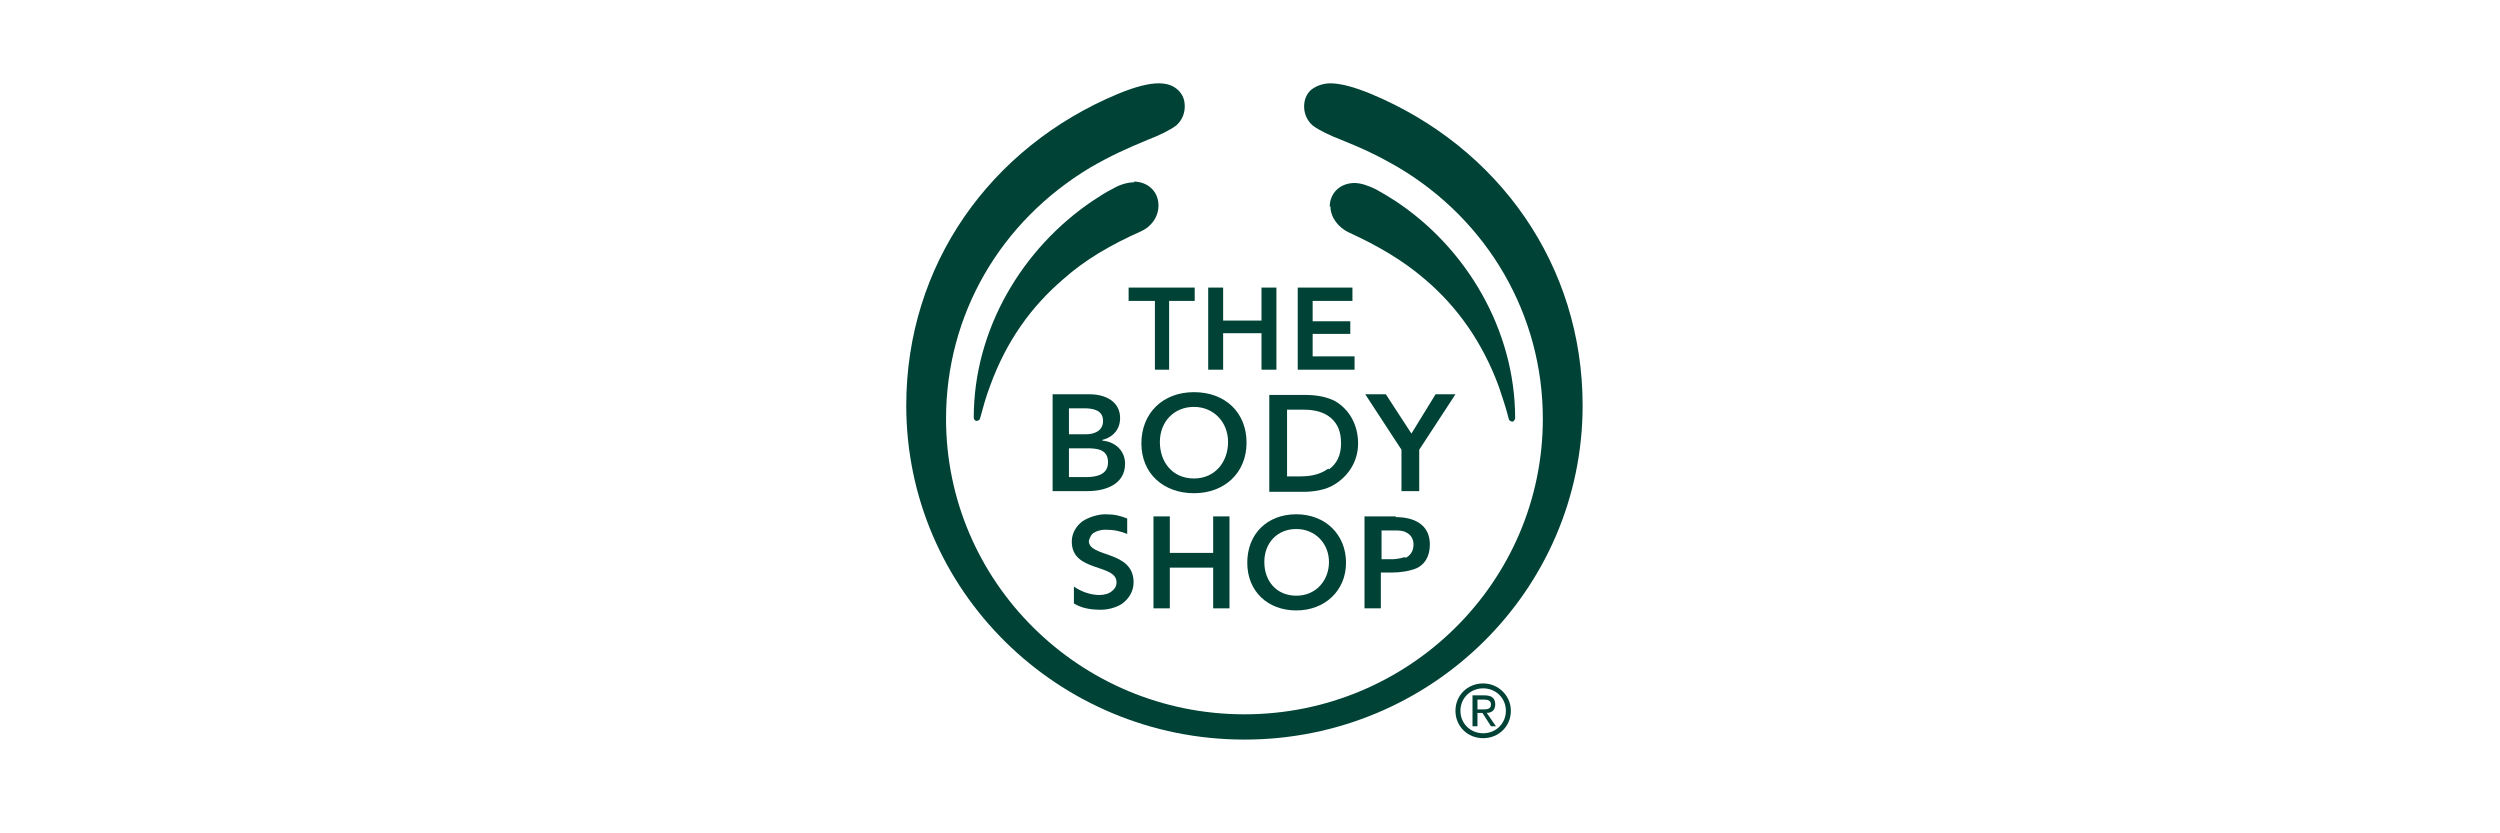 <svg width="240" height="80" viewBox="0 0 240 80" fill="none" xmlns="http://www.w3.org/2000/svg">
<g clip-path="url(#clip0_619_24616)">
<path d="M104.256 45.8H102.62V43.038H104.325C105.28 43.038 106.371 43.105 106.371 44.385C106.371 45.598 105.211 45.8 104.256 45.8ZM102.62 39.197H104.052C104.87 39.197 105.893 39.332 105.893 40.41C105.893 41.353 105.075 41.69 104.256 41.69H102.62V39.197ZM105.825 42.229C106.916 41.96 107.53 41.151 107.53 40.141C107.53 38.523 106.098 37.85 104.597 37.85H101.051V47.148H104.393C106.166 47.148 108.008 46.474 108.008 44.52C108.008 43.375 107.189 42.431 105.825 42.297V42.229Z" fill="#004336"/>
<path d="M104.528 51.931C104.528 51.931 104.664 51.392 104.937 51.19C105.21 50.988 105.687 50.853 106.096 50.853C106.983 50.853 107.529 50.988 108.211 51.258V49.775C107.529 49.506 106.983 49.371 106.096 49.371C105.414 49.371 104.528 49.641 103.914 50.045C103.3 50.517 102.891 51.19 102.891 51.999C102.891 54.964 107.188 54.088 107.188 55.907C107.188 56.244 107.051 56.513 106.778 56.715C106.506 56.985 106.028 57.12 105.551 57.12C104.664 57.12 103.777 56.783 103.095 56.311V57.928C103.846 58.4 104.732 58.535 105.687 58.535C106.369 58.535 107.119 58.333 107.665 57.996C108.347 57.524 108.825 56.783 108.825 55.907C108.825 52.807 104.528 53.549 104.528 51.931Z" fill="#004336"/>
<path d="M114.691 27.607H108.348V28.888H110.871V35.491H112.235V28.888H114.691V27.607Z" fill="#004336"/>
<path d="M118.032 49.574H116.464V53.078H112.303V49.574H110.734V58.401H112.303V54.493H116.464V58.401H118.032V49.574Z" fill="#004336"/>
<path d="M114.621 45.934C112.575 45.934 111.348 44.385 111.348 42.43C111.348 40.476 112.712 39.062 114.621 39.062C116.531 39.062 117.895 40.544 117.895 42.43C117.895 44.317 116.668 45.934 114.621 45.934ZM114.621 37.647C111.62 37.647 109.574 39.668 109.574 42.565C109.574 45.462 111.689 47.349 114.621 47.349C117.554 47.349 119.669 45.395 119.669 42.498C119.669 39.6 117.622 37.647 114.621 37.647Z" fill="#004336"/>
<path d="M122.536 27.607H121.104V30.774H117.421V27.607H115.988V35.491H117.421V31.987H121.104V35.491H122.536V27.607Z" fill="#004336"/>
<path d="M124.444 57.187C122.535 57.187 121.375 55.772 121.375 53.953C121.375 52.134 122.603 50.786 124.444 50.786C126.286 50.786 127.582 52.201 127.582 53.953C127.582 55.705 126.354 57.187 124.444 57.187ZM124.444 49.371C121.648 49.371 119.738 51.258 119.738 54.02C119.738 56.783 121.716 58.602 124.444 58.602C127.173 58.602 129.219 56.715 129.219 54.02C129.219 51.325 127.241 49.371 124.444 49.371Z" fill="#004336"/>
<path d="M127.513 44.991C126.762 45.53 125.876 45.732 124.853 45.732H123.557V39.331H125.194C126.285 39.331 127.172 39.6 127.785 40.139C128.399 40.679 128.74 41.42 128.74 42.565C128.74 43.711 128.331 44.519 127.581 45.058L127.513 44.991ZM128.195 38.522C127.444 38.118 126.421 37.916 125.398 37.916H121.852V47.214H125.194C126.149 47.214 127.308 47.012 128.058 46.541C129.422 45.732 130.377 44.317 130.377 42.565C130.377 40.813 129.559 39.331 128.195 38.522Z" fill="#004336"/>
<path d="M130.038 34.211H126.014V32.054H129.629V30.842H126.014V28.888H129.834V27.607H124.582V35.491H130.038V34.211Z" fill="#004336"/>
<path d="M137.815 37.85L135.496 41.623L133.04 37.85H131.062L134.541 43.173V47.148H136.246V43.173L139.725 37.85H137.815Z" fill="#004336"/>
<path d="M134.88 53.482C134.88 53.482 134.13 53.684 133.789 53.684H132.629V50.922H133.789C134.266 50.922 134.675 50.922 135.016 51.124C135.426 51.326 135.698 51.73 135.698 52.269C135.698 52.943 135.357 53.347 134.948 53.55L134.88 53.482ZM133.993 49.574H130.992V58.401H132.561V54.965H133.584C134.471 54.965 135.289 54.83 135.971 54.56C136.721 54.223 137.267 53.482 137.267 52.269C137.267 50.315 135.698 49.642 133.993 49.642V49.574Z" fill="#004336"/>
<path d="M108.895 17.501C108.281 17.501 107.531 17.703 106.849 18.107C106.167 18.444 105.553 18.849 104.939 19.253C98.118 23.835 93.481 31.651 93.481 40.073C93.481 40.275 93.617 40.41 93.753 40.41C93.89 40.41 94.094 40.275 94.094 40.141C94.367 39.13 94.64 38.119 95.049 37.041C96.618 32.729 99.005 29.427 102.074 26.799C104.189 24.913 106.644 23.498 109.509 22.218C110.464 21.813 111.214 20.87 111.214 19.724C111.214 18.377 110.191 17.434 108.827 17.434L108.895 17.501Z" fill="#004336"/>
<path d="M127.721 19.792C127.721 20.87 128.471 21.813 129.426 22.285C132.222 23.565 134.678 24.98 136.86 26.867C139.929 29.495 142.317 32.864 143.885 37.108C144.226 38.119 144.567 39.13 144.84 40.208C144.84 40.343 145.045 40.477 145.181 40.477C145.318 40.477 145.454 40.275 145.454 40.141C145.454 31.718 140.816 23.835 133.995 19.32C133.382 18.916 132.7 18.512 132.086 18.175C131.404 17.838 130.653 17.568 130.04 17.568C128.675 17.568 127.652 18.512 127.652 19.859L127.721 19.792Z" fill="#004336"/>
<path d="M119.466 68.574C103.642 68.574 90.82 55.84 90.82 40.208C90.82 30.235 96.003 21.274 104.665 16.086C106.643 14.94 108.144 14.266 110.258 13.39C111.145 13.053 112.304 12.514 112.918 12.043C113.464 11.571 113.737 10.897 113.737 10.223C113.737 9.55 113.532 9.078 113.123 8.674C112.645 8.202 112.031 8 111.213 8C110.258 8 108.962 8.337 107.325 9.011C95.048 14.132 87 25.451 87 38.927C87 56.648 101.528 71 119.466 71C137.404 71 151.932 56.648 151.932 38.927C151.932 25.451 143.884 14.132 131.607 9.011C129.97 8.337 128.674 8 127.719 8C126.969 8 126.286 8.27 125.809 8.674C125.4 9.078 125.195 9.617 125.195 10.223C125.195 10.897 125.468 11.571 126.014 12.043C126.627 12.514 127.787 13.053 128.674 13.39C130.856 14.266 132.289 14.94 134.267 16.086C142.86 21.206 148.112 30.235 148.112 40.208C148.112 55.84 135.29 68.574 119.466 68.574Z" fill="#004336"/>
<path d="M142.383 65.609C143.815 65.609 145.043 66.755 145.043 68.237C145.043 69.719 143.883 70.865 142.383 70.865C140.882 70.865 139.723 69.719 139.723 68.237C139.723 66.755 140.882 65.609 142.383 65.609ZM144.565 68.237C144.565 67.024 143.61 66.081 142.383 66.081C141.155 66.081 140.2 67.024 140.2 68.237C140.2 69.45 141.155 70.393 142.383 70.393C143.61 70.393 144.565 69.45 144.565 68.237ZM141.36 66.755H142.519C143.201 66.755 143.542 67.024 143.542 67.631C143.542 68.17 143.201 68.439 142.724 68.439L143.61 69.719H143.133L142.314 68.439H141.837V69.719H141.36V66.687V66.755ZM142.314 68.102C142.724 68.102 143.133 68.102 143.133 67.631C143.133 67.227 142.792 67.159 142.451 67.159H141.837V68.102H142.314Z" fill="#004336"/>
</g>
<defs>
<clipPath id="clip0_619_24616">
<rect width="65" height="63" fill="white" transform="translate(87 8)"/>
</clipPath>
</defs>
</svg>
